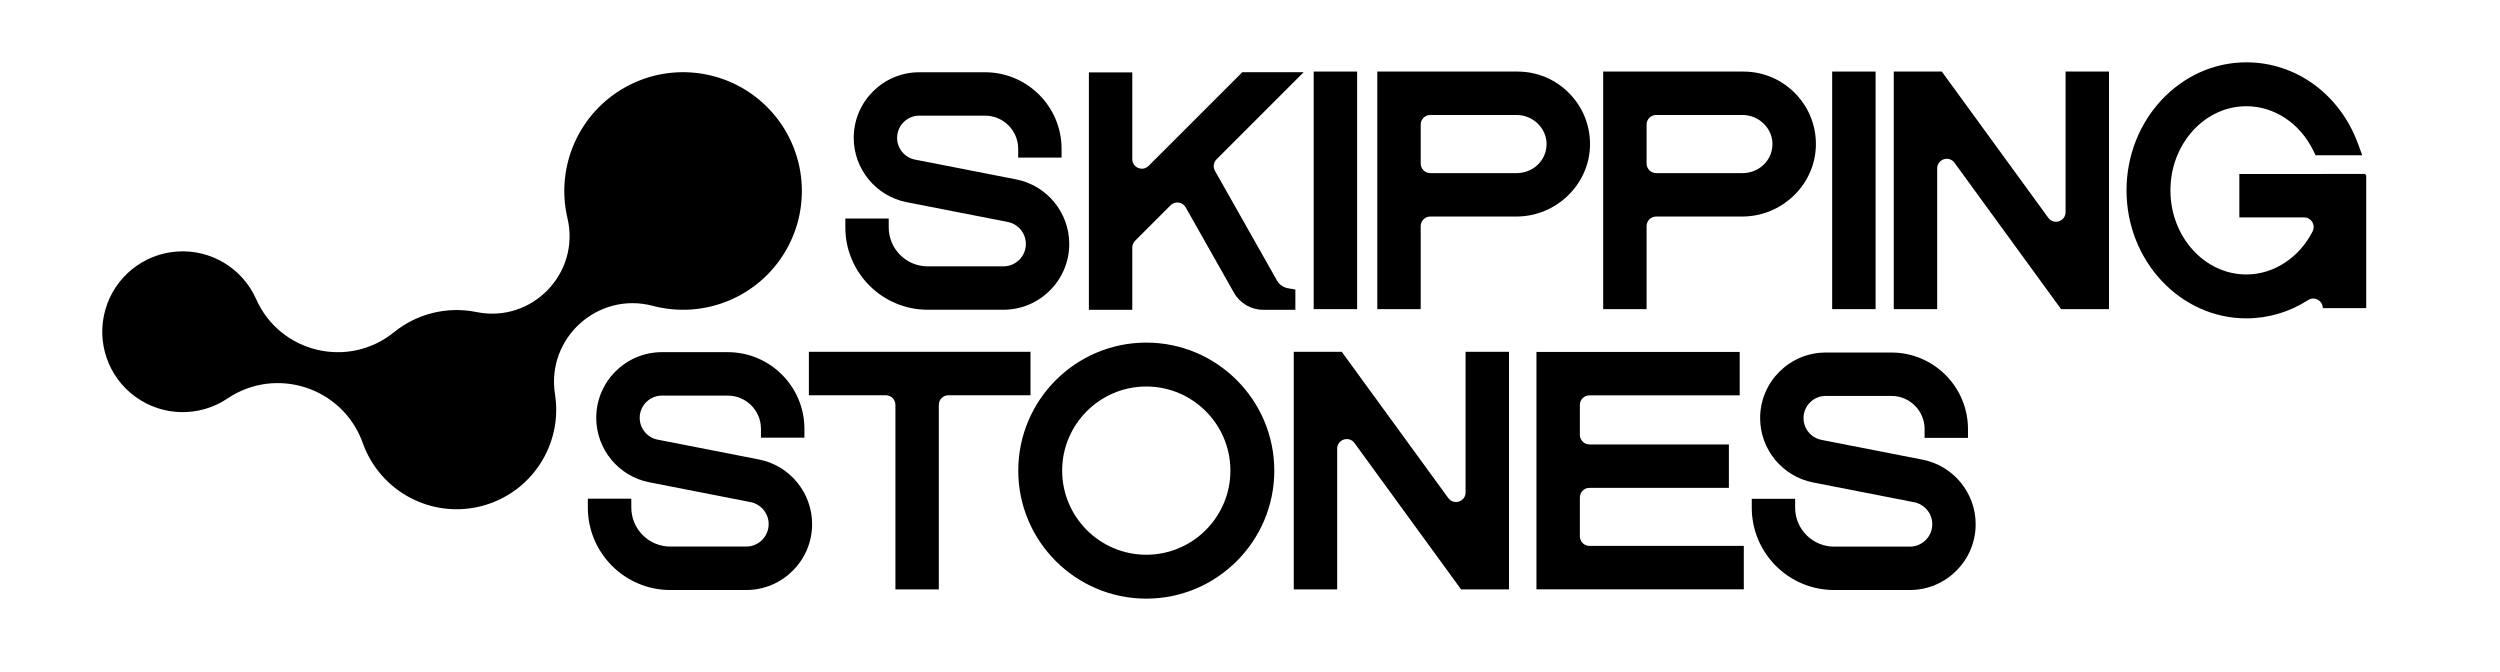 <svg xmlns="http://www.w3.org/2000/svg" xmlns:xlink="http://www.w3.org/1999/xlink" xmlns:inkscape="http://www.inkscape.org/namespaces/inkscape" version="1.1" width="1424.26" height="382.979" viewBox="0 0 1424.26 382.979">
<defs>
<clipPath id="clip_0">
<path transform="matrix(1,0,0,-1,0,382.979)" d="M0 382.979H1424.256V0H0Z"/>
</clipPath>
</defs>
<g inkscape:groupmode="layer" inkscape:label="Livello 1">
<g clip-path="url(#clip_0)">
<path transform="matrix(1,0,0,-1,528.499,176.459)" d="M0 0H43.18C63.847 0 80.66 16.813 80.66 37.48 80.66 55.36 67.925 70.829 50.378 74.263 31.185 78.019 11.992 81.774-7.201 85.53-13.12 86.688-17.414 91.904-17.414 97.934-17.414 104.904-11.744 110.573-4.775 110.573H32.69C43.097 110.573 51.564 102.108 51.564 91.7V86.665H76.282V91.7C76.282 115.737 56.726 135.293 32.69 135.293H-4.775C-25.374 135.293-42.133 118.534-42.133 97.934-42.133 80.112-29.438 64.692-11.948 61.27 7.245 57.514 26.438 53.759 45.631 50.004 51.605 48.835 55.942 43.567 55.942 37.48 55.942 30.444 50.216 24.72 43.18 24.72H0C-12.235 24.72-22.19 34.674-22.19 46.91V51.946H-46.909V46.91C-46.909 21.043-25.866 0 0 0"/>
<path transform="matrix(1,0,0,-1,864.066,98.622)" d="M0 0H-49.234C-52.245 0-54.685 2.441-54.685 5.451V27.669C-54.685 30.68-52.245 33.12-49.234 33.12H-.012C4.56 33.12 9.044 31.229 12.287 27.931 16.375 23.774 17.999 18.004 16.475 12.306 14.509 4.954 7.611 0 0 0M-79.42-77.49H-54.685V-30.186C-54.685-27.175-52.245-24.735-49.234-24.735H-.196C22.415-24.735 41.237-6.658 41.762 15.563 42.027 26.767 37.855 37.36 30.014 45.387 22.171 53.419 11.683 57.843 .484 57.843H.478V57.855H-79.42Z"/>
<path transform="matrix(1,0,0,-1,992.752,98.622)" d="M0 0H-49.233C-52.244 0-54.684 2.441-54.684 5.451V27.669C-54.684 30.68-52.244 33.12-49.233 33.12H-.012C4.562 33.12 9.044 31.229 12.288 27.931 16.376 23.774 18.001 18.001 16.475 12.304 14.507 4.952 7.61 0 0 0M-79.419-77.49H-54.684V-30.186C-54.684-27.175-52.244-24.735-49.233-24.735H-.195C22.416-24.735 41.238-6.658 41.762 15.563 42.028 26.767 37.856 37.36 30.015 45.387 22.171 53.419 11.683 57.843 .485 57.843H.479V57.855H-79.419Z"/>
<path transform="matrix(1,0,0,-1,0,382.979)" d="M748.42 206.867H773.155V342.213H748.42Z"/>
<path transform="matrix(1,0,0,-1,0,382.979)" d="M1043.795 206.867H1068.53V342.213H1043.795Z"/>
<path transform="matrix(1,0,0,-1,1174.209,176.112)" d="M0 0H27.292V135.346H2.557V55.253C2.557 49.976-4.194 47.778-7.302 52.044-27.522 79.811-47.742 107.579-67.962 135.346H-95.321V0H-70.586V80.184C-70.586 85.461-63.835 87.659-60.728 83.392-40.485 55.595-20.243 27.797 0 0"/>
<path transform="matrix(1,0,0,-1,1279.768,181.372)" d="M0 0C12.516 0 24.64 3.637 35.185 10.421 38.795 12.743 43.542 10.107 43.542 5.815H68.276V81.555H67.883C67.868 81.799 67.853 82.043 67.839 82.287H42.779C42.78 82.273 42.781 82.26 42.782 82.246H-4.007V57.511H32.896C36.989 57.511 39.592 53.184 37.735 49.538 30.18 34.708 15.761 25.01 0 25.01-23.857 25.01-43.267 46.508-43.267 72.932-43.267 99.357-23.857 120.855 0 120.855 15.847 120.855 30.42 111.236 38.031 95.749 38.492 94.811 38.953 93.873 39.415 92.935H66.013C65.177 95.196 64.341 97.457 63.505 99.718 53.136 127.751 28.209 145.865 0 145.865-37.648 145.865-68.278 113.147-68.278 72.932-68.278 32.718-37.648 0 0 0"/>
<path transform="matrix(1,0,0,-1,719.607,176.485)" d="M0 0H18.367V11.545C16.973 11.785 15.578 12.024 14.184 12.264 11.542 12.717 9.264 14.299 7.931 16.602 6.609 18.89-5.919 41.046-27.443 79.163-28.647 81.294-28.285 83.973-26.554 85.704-10.007 102.251 6.541 118.799 23.088 135.346H-11.876C-29.662 117.56-47.448 99.775-65.234 81.989-68.668 78.555-74.54 80.987-74.54 85.843V135.251H-99.264V0H-74.54V35.46C-74.54 36.906-73.965 38.292-72.944 39.314-66.203 46.055-59.463 52.795-52.723 59.535-50.175 62.083-45.903 61.504-44.13 58.366-32.849 38.391-18.023 12.155-16.502 9.523-13.106 3.649-6.783 0 0 0"/>
<path transform="matrix(1,0,0,-1,1044.887,336.133)" d="M0 0H43.18C63.846 0 80.66 16.813 80.66 37.479V37.481C80.66 55.361 67.925 70.829 50.378 74.264 31.185 78.019 11.992 81.774-7.201 85.53-13.12 86.688-17.414 91.904-17.414 97.933-17.414 104.904-11.744 110.573-4.775 110.573H32.69C43.097 110.573 51.564 102.107 51.564 91.701V86.665H76.282V91.701C76.282 115.737 56.726 135.293 32.69 135.293H-4.775C-25.374 135.293-42.133 118.533-42.133 97.933-42.133 80.112-29.438 64.692-11.948 61.27 7.245 57.514 26.438 53.759 45.631 50.004 51.605 48.835 55.942 43.567 55.942 37.48 55.942 30.444 50.216 24.72 43.18 24.72H0C-12.235 24.72-22.19 34.674-22.19 46.91V51.946H-46.909V46.91C-46.909 21.043-25.866 0 0 0"/>
<path transform="matrix(1,0,0,-1,653.04,220.191)" d="M0 0C26.424 0 47.923-21.498 47.923-47.923 47.923-74.348 26.424-95.845 0-95.845-26.425-95.845-47.923-74.348-47.923-47.923-47.923-21.498-26.425 0 0 0M0-120.855V-120.855C40.214-120.855 72.931-88.137 72.931-47.923 72.931-7.708 40.214 25.009 0 25.009-40.215 25.009-72.932-7.708-72.932-47.923-72.932-88.137-40.215-120.855 0-120.855"/>
<path transform="matrix(1,0,0,-1,875.321,335.734)" d="M0 0H118.132V24.735H30.186C27.175 24.735 24.735 27.176 24.735 30.186V52.351C24.735 55.362 27.175 57.802 30.186 57.802H109.632V82.537H30.186C27.175 82.537 24.735 84.978 24.735 87.988V105.053C24.735 108.064 27.175 110.505 30.186 110.505H115.794V135.24H0Z"/>
<path transform="matrix(1,0,0,-1,510.12,335.787)" d="M0 0H24.734V105.16C24.734 108.17 27.174 110.61 30.185 110.61H76.96V135.346H-49.3V110.61H-5.451C-2.441 110.61 0 108.17 0 105.16Z"/>
<path transform="matrix(1,0,0,-1,832.383,335.787)" d="M0 0H27.292V135.346H2.557V55.253C2.557 49.975-4.193 47.778-7.301 52.044-27.521 79.811-47.742 107.579-67.962 135.346H-95.321V0H-70.587V80.185C-70.587 85.462-63.836 87.66-60.729 83.394-40.486 55.596-20.243 27.798 0 0"/>
<path transform="matrix(1,0,0,-1,381.879,336.133)" d="M0 0H43.249C63.948 0 80.788 16.84 80.788 37.54 80.788 55.448 68.033 70.942 50.458 74.382 31.234 78.143 12.011 81.904-7.213 85.666-13.14 86.825-17.441 92.05-17.441 98.089-17.441 105.071-11.763 110.749-4.782 110.749H32.742C43.165 110.749 51.645 102.27 51.645 91.846V86.803H76.403V91.846C76.403 115.921 56.816 135.508 32.742 135.508H-4.782C-25.414 135.508-42.201 118.722-42.201 98.089-42.201 80.239-29.486 64.795-11.968 61.367 7.256 57.606 26.48 53.845 45.703 50.083 51.687 48.912 56.03 43.637 56.03 37.54 56.03 30.492 50.296 24.759 43.249 24.759H0C-12.255 24.759-22.225 34.729-22.225 46.984V52.028H-46.984C-46.984 50.347-46.984 48.665-46.984 46.984-46.984 21.076-25.907 0 0 0"/>
<path transform="matrix(1,0,0,-1,129.617,227.01)" d="M0 0C27.825 18.702 65.817 6.178 77.067-25.404 86.896-52.999 116.118-68.575 144.507-61.352 172.896-54.129 191.119-26.481 186.564 2.456 181.533 34.424 210.993 61.029 242.283 52.775 271.69 45.018 302.659 57.832 317.988 84.098 333.317 110.365 329.241 143.631 308.023 165.419 286.805 187.207 253.659 192.164 226.995 177.537 200.332 162.91 186.701 132.291 193.675 102.69 201.072 71.292 173.44 42.801 141.831 49.233 125.221 52.613 107.969 48.39 94.798 37.72 68.798 16.654 29.891 26.014 16.315 56.599 8.504 74.199-9.479 85.034-28.689 83.716-47.898 82.397-64.233 69.206-69.566 50.705-74.9 32.203-68.093 12.341-52.533 1-36.973-10.341-15.981-10.741 0 0"/>
</g>
</g>
</svg>
